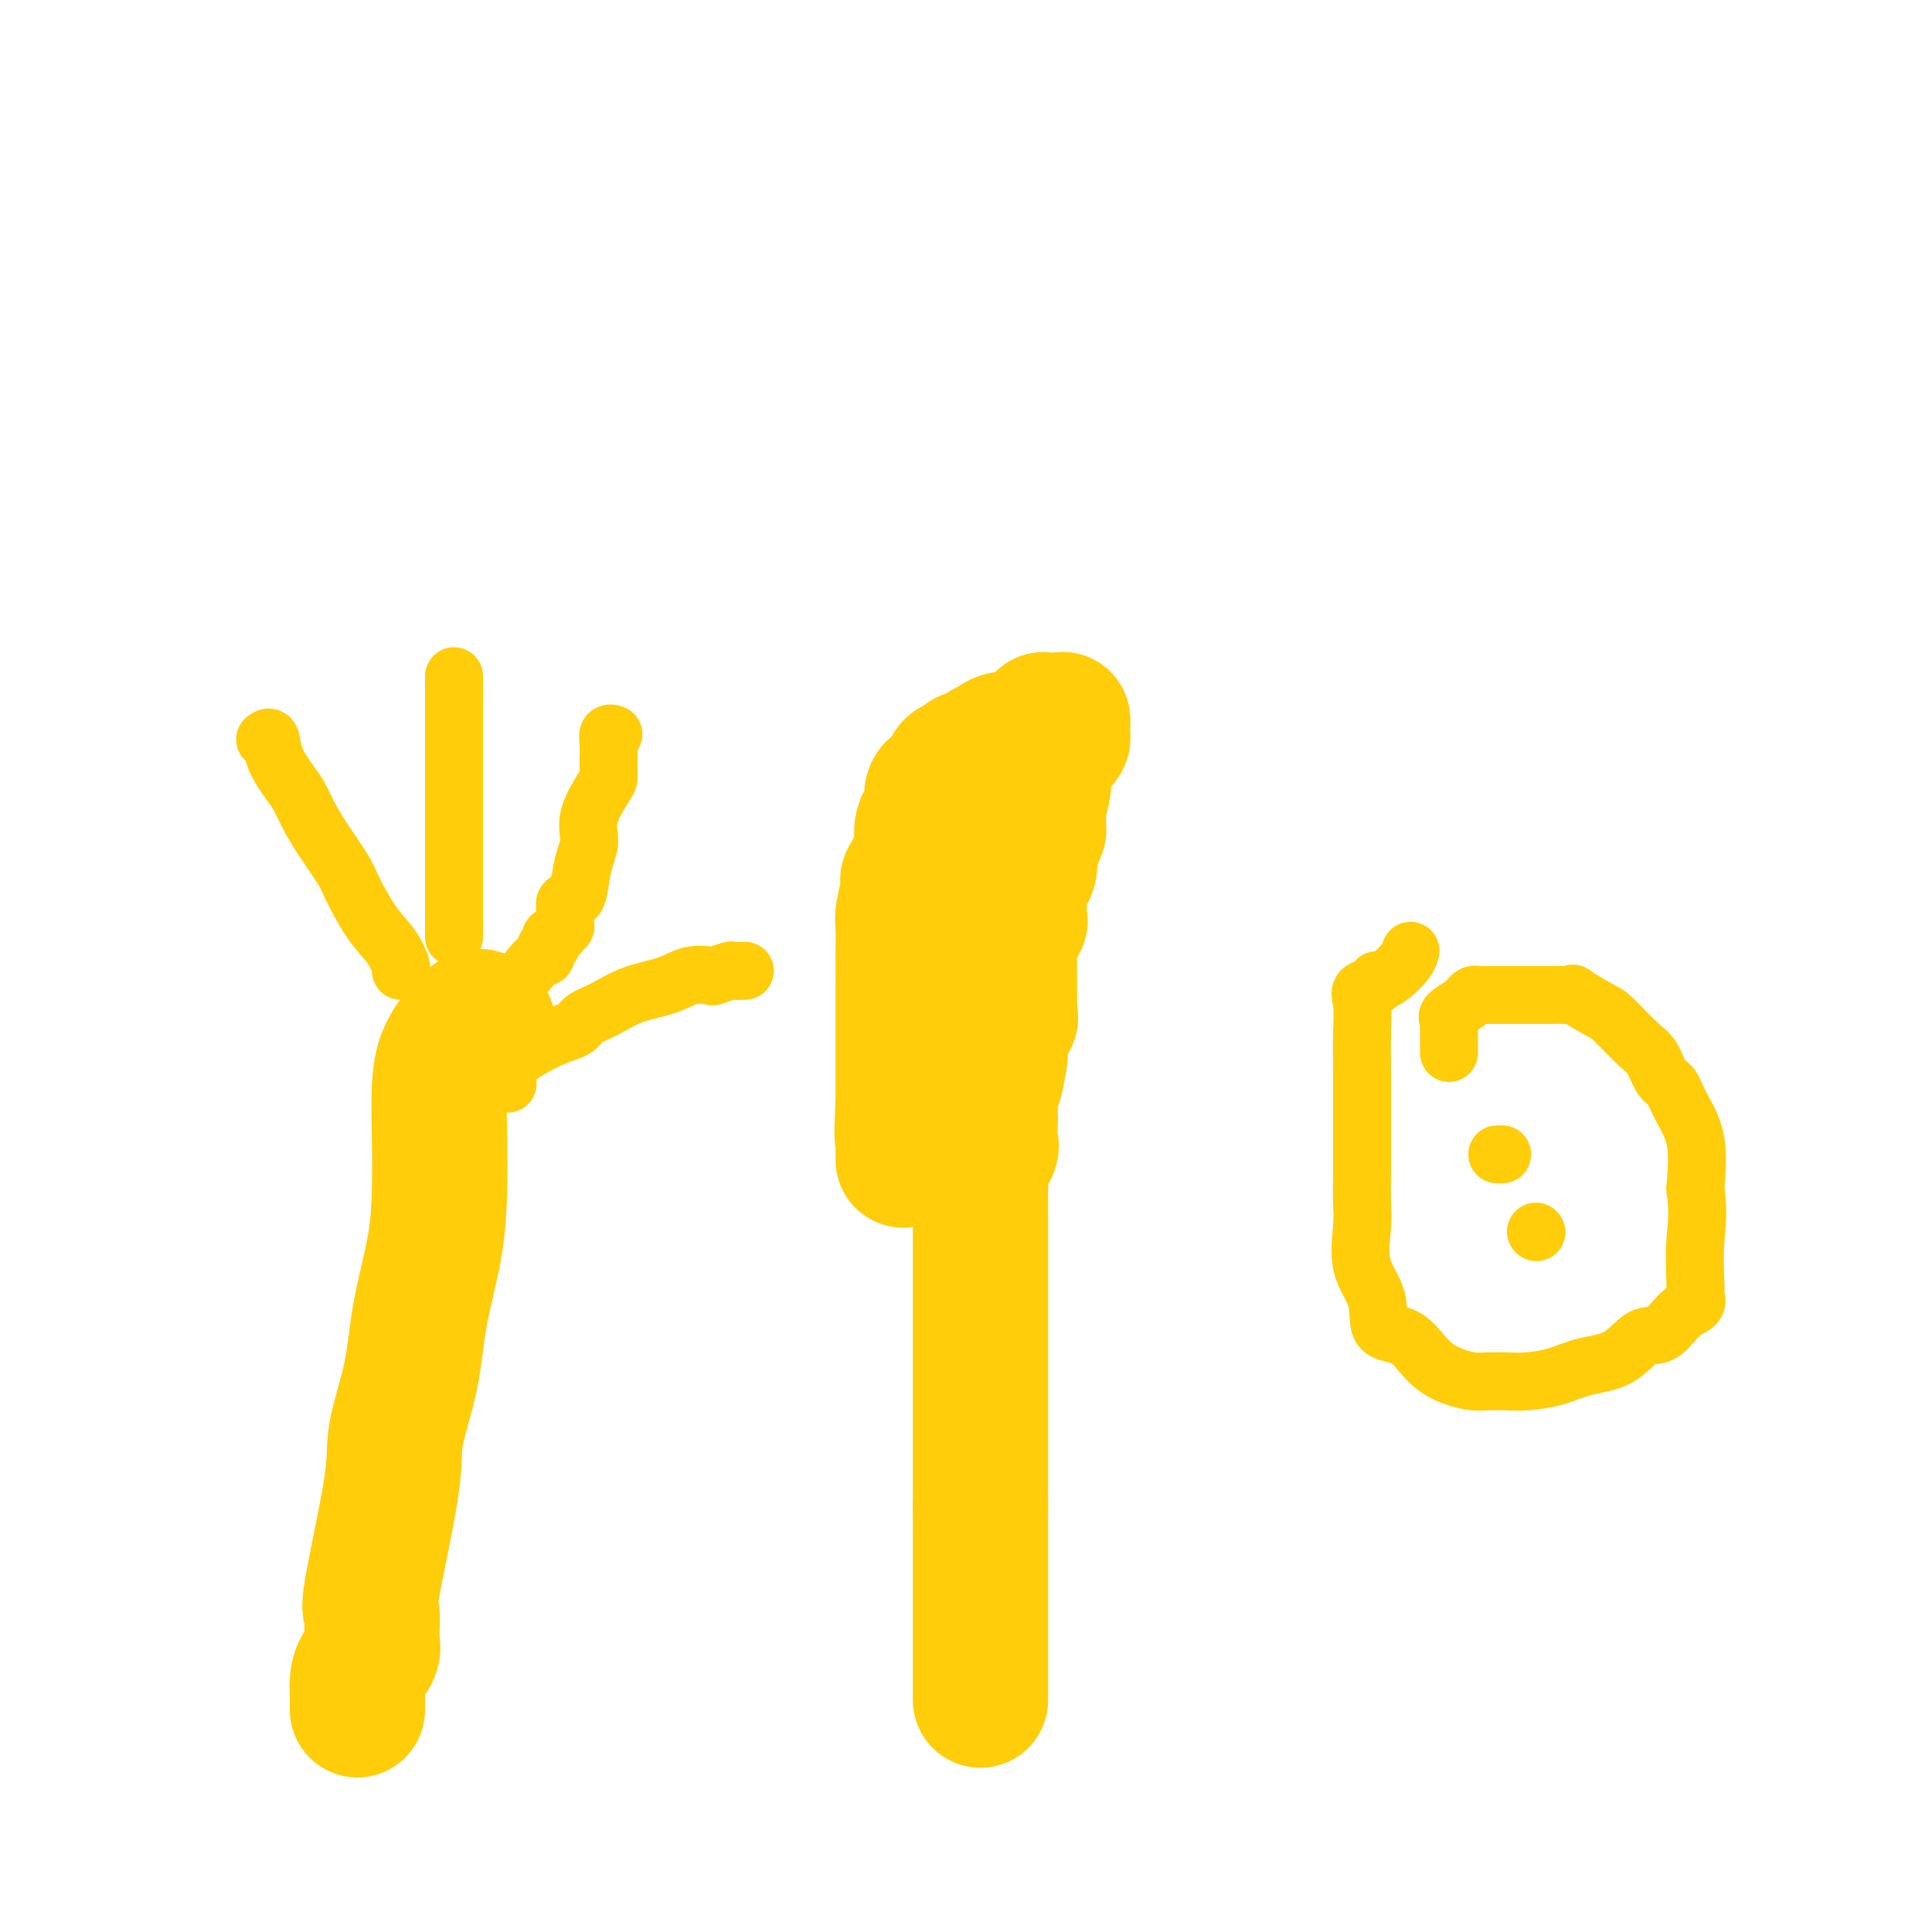 <svg viewBox='0 0 400 400' version='1.1' xmlns='http://www.w3.org/2000/svg' xmlns:xlink='http://www.w3.org/1999/xlink'><g fill='none' stroke='#FFCD0A' stroke-width='28' stroke-linecap='round' stroke-linejoin='round'><path d='M220,150c0.000,0.000 0.000,-1.000 0,-1'/><path d='M220,149c-0.001,-0.186 -0.002,-0.152 0,0c0.002,0.152 0.008,0.423 0,1c-0.008,0.577 -0.031,1.460 0,2c0.031,0.540 0.114,0.737 0,1c-0.114,0.263 -0.427,0.593 -1,1c-0.573,0.407 -1.407,0.891 -2,2c-0.593,1.109 -0.944,2.844 -1,4c-0.056,1.156 0.182,1.734 0,3c-0.182,1.266 -0.784,3.222 -1,4c-0.216,0.778 -0.048,0.379 0,1c0.048,0.621 -0.026,2.263 0,3c0.026,0.737 0.153,0.570 0,1c-0.153,0.430 -0.584,1.459 -1,2c-0.416,0.541 -0.815,0.594 -1,1c-0.185,0.406 -0.155,1.163 0,2c0.155,0.837 0.436,1.753 0,3c-0.436,1.247 -1.588,2.825 -2,4c-0.412,1.175 -0.082,1.948 0,3c0.082,1.052 -0.083,2.385 0,3c0.083,0.615 0.415,0.512 0,1c-0.415,0.488 -1.575,1.566 -2,2c-0.425,0.434 -0.114,0.224 0,1c0.114,0.776 0.031,2.538 0,4c-0.031,1.462 -0.008,2.624 0,4c0.008,1.376 0.002,2.964 0,4c-0.002,1.036 -0.001,1.518 0,2'/><path d='M209,208c0.122,2.933 0.426,2.767 0,3c-0.426,0.233 -1.581,0.865 -2,2c-0.419,1.135 -0.102,2.774 0,4c0.102,1.226 -0.011,2.040 0,2c0.011,-0.040 0.147,-0.934 0,0c-0.147,0.934 -0.576,3.696 -1,5c-0.424,1.304 -0.844,1.150 -1,2c-0.156,0.850 -0.049,2.706 0,4c0.049,1.294 0.041,2.027 0,3c-0.041,0.973 -0.116,2.185 0,3c0.116,0.815 0.423,1.233 0,2c-0.423,0.767 -1.578,1.883 -2,3c-0.422,1.117 -0.113,2.235 0,3c0.113,0.765 0.030,1.175 0,2c-0.030,0.825 -0.008,2.064 0,3c0.008,0.936 0.002,1.570 0,3c-0.002,1.430 -0.001,3.655 0,5c0.001,1.345 0.000,1.808 0,3c-0.000,1.192 -0.000,3.111 0,5c0.000,1.889 0.000,3.748 0,6c-0.000,2.252 -0.000,4.896 0,7c0.000,2.104 0.000,3.668 0,5c-0.000,1.332 -0.000,2.430 0,4c0.000,1.570 0.000,3.610 0,5c-0.000,1.390 -0.000,2.131 0,4c0.000,1.869 0.000,4.868 0,6c-0.000,1.132 -0.000,0.397 0,1c0.000,0.603 0.000,2.543 0,4c-0.000,1.457 -0.000,2.431 0,3c0.000,0.569 0.000,0.734 0,1c-0.000,0.266 -0.000,0.633 0,1'/><path d='M203,312c0.000,11.106 0.000,3.370 0,1c0.000,-2.370 0.000,0.627 0,2c0.000,1.373 -0.000,1.124 0,2c0.000,0.876 0.000,2.878 0,4c-0.000,1.122 -0.000,1.365 0,2c0.000,0.635 0.000,1.662 0,2c0.000,0.338 0.000,-0.014 0,0c-0.000,0.014 0.000,0.392 0,1c0.000,0.608 0.000,1.445 0,4c0.000,2.555 0.000,6.828 0,10c0.000,3.172 0.000,5.242 0,7c0.000,1.758 0.000,3.204 0,4c-0.000,0.796 0.000,0.942 0,1c0.000,0.058 0.000,0.029 0,0'/><path d='M216,149c0.100,0.613 0.200,1.226 -1,2c-1.200,0.774 -3.700,1.708 -5,2c-1.300,0.292 -1.399,-0.058 -2,0c-0.601,0.058 -1.705,0.523 -2,1c-0.295,0.477 0.219,0.964 0,1c-0.219,0.036 -1.171,-0.379 -2,0c-0.829,0.379 -1.536,1.554 -2,2c-0.464,0.446 -0.684,0.165 -1,0c-0.316,-0.165 -0.728,-0.213 -1,0c-0.272,0.213 -0.405,0.687 -1,1c-0.595,0.313 -1.651,0.464 -2,1c-0.349,0.536 0.011,1.456 0,2c-0.011,0.544 -0.393,0.711 -1,1c-0.607,0.289 -1.438,0.698 -2,1c-0.562,0.302 -0.854,0.496 -1,1c-0.146,0.504 -0.147,1.317 0,2c0.147,0.683 0.441,1.235 0,2c-0.441,0.765 -1.619,1.745 -2,3c-0.381,1.255 0.034,2.787 0,4c-0.034,1.213 -0.517,2.106 -1,3'/><path d='M190,178c-1.088,3.178 -1.808,3.622 -2,4c-0.192,0.378 0.145,0.691 0,2c-0.145,1.309 -0.771,3.613 -1,5c-0.229,1.387 -0.061,1.857 0,3c0.061,1.143 0.016,2.961 0,5c-0.016,2.039 -0.004,4.301 0,5c0.004,0.699 0.001,-0.163 0,0c-0.001,0.163 -0.000,1.352 0,2c0.000,0.648 0.000,0.755 0,1c-0.000,0.245 -0.000,0.628 0,1c0.000,0.372 0.000,0.733 0,1c-0.000,0.267 -0.000,0.442 0,1c0.000,0.558 0.000,1.500 0,3c-0.000,1.500 -0.000,3.556 0,4c0.000,0.444 0.000,-0.726 0,0c-0.000,0.726 -0.000,3.346 0,5c0.000,1.654 0.000,2.340 0,3c-0.000,0.660 -0.000,1.293 0,2c0.000,0.707 0.000,1.488 0,2c-0.000,0.512 -0.000,0.756 0,1'/><path d='M187,228c-0.464,9.284 -0.124,7.493 0,7c0.124,-0.493 0.033,0.311 0,1c-0.033,0.689 -0.009,1.262 0,2c0.009,0.738 0.003,1.639 0,2c-0.003,0.361 -0.001,0.180 0,0'/><path d='M101,212c-0.332,-0.286 -0.663,-0.572 -1,-1c-0.337,-0.428 -0.678,-0.997 -2,0c-1.322,0.997 -3.623,3.562 -5,6c-1.377,2.438 -1.829,4.751 -2,8c-0.171,3.249 -0.061,7.434 0,11c0.061,3.566 0.071,6.515 0,10c-0.071,3.485 -0.225,7.508 -1,12c-0.775,4.492 -2.170,9.454 -3,14c-0.830,4.546 -1.094,8.678 -2,13c-0.906,4.322 -2.453,8.835 -3,12c-0.547,3.165 -0.092,4.983 -1,11c-0.908,6.017 -3.178,16.234 -4,21c-0.822,4.766 -0.196,4.080 0,5c0.196,0.920 -0.039,3.444 0,5c0.039,1.556 0.350,2.143 0,3c-0.350,0.857 -1.362,1.984 -2,3c-0.638,1.016 -0.903,1.922 -1,3c-0.097,1.078 -0.026,2.327 0,3c0.026,0.673 0.007,0.768 0,1c-0.007,0.232 -0.002,0.601 0,1c0.002,0.399 0.001,0.828 0,1c-0.001,0.172 -0.000,0.086 0,0'/></g>
<g fill='none' stroke='#FFCD0A' stroke-width='12' stroke-linecap='round' stroke-linejoin='round'><path d='M83,201c0.135,-0.070 0.270,-0.141 0,-1c-0.270,-0.859 -0.947,-2.508 -2,-4c-1.053,-1.492 -2.484,-2.828 -4,-5c-1.516,-2.172 -3.116,-5.180 -4,-7c-0.884,-1.820 -1.051,-2.453 -2,-4c-0.949,-1.547 -2.682,-4.009 -4,-6c-1.318,-1.991 -2.223,-3.511 -3,-5c-0.777,-1.489 -1.427,-2.945 -2,-4c-0.573,-1.055 -1.068,-1.708 -2,-3c-0.932,-1.292 -2.301,-3.223 -3,-5c-0.699,-1.777 -0.727,-3.402 -1,-4c-0.273,-0.598 -0.792,-0.171 -1,0c-0.208,0.171 -0.104,0.085 0,0'/><path d='M94,194c0.000,-0.225 0.000,-0.450 0,-1c0.000,-0.550 0.000,-1.425 0,-3c0.000,-1.575 0.000,-3.849 0,-5c0.000,-1.151 0.000,-1.179 0,-2c0.000,-0.821 0.000,-2.435 0,-4c0.000,-1.565 0.000,-3.081 0,-5c0.000,-1.919 0.000,-4.239 0,-6c0.000,-1.761 0.000,-2.961 0,-5c0.000,-2.039 0.000,-4.917 0,-7c0.000,-2.083 -0.000,-3.371 0,-5c0.000,-1.629 0.000,-3.599 0,-5c0.000,-1.401 0.000,-2.232 0,-3c0.000,-0.768 0.000,-1.474 0,-2c0.000,-0.526 0.000,-0.872 0,-1c0.000,-0.128 0.000,-0.036 0,0c-0.000,0.036 0.000,0.018 0,0'/><path d='M100,203c0.384,-0.118 0.767,-0.236 2,0c1.233,0.236 3.315,0.825 5,0c1.685,-0.825 2.972,-3.066 4,-4c1.028,-0.934 1.795,-0.561 2,-1c0.205,-0.439 -0.153,-1.690 0,-2c0.153,-0.310 0.815,0.320 1,0c0.185,-0.320 -0.108,-1.589 0,-2c0.108,-0.411 0.617,0.036 1,0c0.383,-0.036 0.639,-0.556 1,-1c0.361,-0.444 0.828,-0.812 1,-1c0.172,-0.188 0.049,-0.197 0,-1c-0.049,-0.803 -0.025,-2.402 0,-4'/><path d='M117,187c0.403,-0.886 1.412,-0.601 2,-1c0.588,-0.399 0.756,-1.483 1,-3c0.244,-1.517 0.563,-3.466 1,-5c0.437,-1.534 0.993,-2.652 1,-4c0.007,-1.348 -0.534,-2.927 0,-5c0.534,-2.073 2.143,-4.642 3,-6c0.857,-1.358 0.961,-1.506 1,-2c0.039,-0.494 0.014,-1.334 0,-2c-0.014,-0.666 -0.018,-1.159 0,-2c0.018,-0.841 0.056,-2.029 0,-3c-0.056,-0.971 -0.207,-1.723 0,-2c0.207,-0.277 0.774,-0.079 1,0c0.226,0.079 0.113,0.040 0,0'/><path d='M105,224c0.092,0.314 0.183,0.628 0,0c-0.183,-0.628 -0.641,-2.198 1,-4c1.641,-1.802 5.381,-3.838 8,-5c2.619,-1.162 4.118,-1.452 5,-2c0.882,-0.548 1.147,-1.356 2,-2c0.853,-0.644 2.292,-1.126 4,-2c1.708,-0.874 3.684,-2.142 6,-3c2.316,-0.858 4.971,-1.305 7,-2c2.029,-0.695 3.431,-1.636 5,-2c1.569,-0.364 3.303,-0.150 4,0c0.697,0.150 0.355,0.236 1,0c0.645,-0.236 2.276,-0.795 3,-1c0.724,-0.205 0.541,-0.055 1,0c0.459,0.055 1.560,0.016 2,0c0.440,-0.016 0.220,-0.008 0,0'/><path d='M300,218c-0.002,-0.960 -0.003,-1.919 0,-3c0.003,-1.081 0.011,-2.282 0,-3c-0.011,-0.718 -0.042,-0.952 0,-1c0.042,-0.048 0.158,0.088 0,0c-0.158,-0.088 -0.589,-0.402 0,-1c0.589,-0.598 2.197,-1.481 3,-2c0.803,-0.519 0.799,-0.675 1,-1c0.201,-0.325 0.607,-0.819 1,-1c0.393,-0.181 0.774,-0.048 1,0c0.226,0.048 0.296,0.013 1,0c0.704,-0.013 2.042,-0.003 3,0c0.958,0.003 1.536,0.001 2,0c0.464,-0.001 0.813,-0.000 1,0c0.187,0.000 0.213,-0.000 1,0c0.787,0.000 2.335,0.001 3,0c0.665,-0.001 0.447,-0.003 1,0c0.553,0.003 1.878,0.011 3,0c1.122,-0.011 2.041,-0.042 3,0c0.959,0.042 1.958,0.158 2,0c0.042,-0.158 -0.872,-0.588 0,0c0.872,0.588 3.532,2.196 5,3c1.468,0.804 1.745,0.805 3,2c1.255,1.195 3.490,3.584 5,5c1.510,1.416 2.297,1.858 3,3c0.703,1.142 1.324,2.983 2,4c0.676,1.017 1.408,1.211 2,2c0.592,0.789 1.044,2.174 2,4c0.956,1.826 2.416,4.093 3,7c0.584,2.907 0.292,6.453 0,10'/><path d='M351,246c0.774,5.285 0.210,7.997 0,11c-0.210,3.003 -0.064,6.297 0,8c0.064,1.703 0.047,1.816 0,2c-0.047,0.184 -0.126,0.438 0,1c0.126,0.562 0.455,1.432 0,2c-0.455,0.568 -1.695,0.834 -3,2c-1.305,1.166 -2.675,3.233 -4,4c-1.325,0.767 -2.605,0.234 -4,1c-1.395,0.766 -2.903,2.832 -5,4c-2.097,1.168 -4.781,1.437 -7,2c-2.219,0.563 -3.972,1.419 -6,2c-2.028,0.581 -4.330,0.886 -6,1c-1.670,0.114 -2.708,0.038 -4,0c-1.292,-0.038 -2.840,-0.039 -4,0c-1.160,0.039 -1.933,0.116 -3,0c-1.067,-0.116 -2.426,-0.427 -4,-1c-1.574,-0.573 -3.361,-1.409 -5,-3c-1.639,-1.591 -3.129,-3.938 -5,-5c-1.871,-1.062 -4.123,-0.841 -5,-2c-0.877,-1.159 -0.379,-3.700 -1,-6c-0.621,-2.300 -2.363,-4.359 -3,-7c-0.637,-2.641 -0.171,-5.865 0,-8c0.171,-2.135 0.046,-3.180 0,-5c-0.046,-1.820 -0.012,-4.413 0,-6c0.012,-1.587 0.004,-2.168 0,-3c-0.004,-0.832 -0.002,-1.916 0,-3'/><path d='M282,237c0.000,-4.055 0.000,-1.691 0,-1c-0.000,0.691 -0.000,-0.291 0,-1c0.000,-0.709 0.001,-1.144 0,-2c-0.001,-0.856 -0.003,-2.131 0,-4c0.003,-1.869 0.012,-4.332 0,-7c-0.012,-2.668 -0.046,-5.542 0,-8c0.046,-2.458 0.173,-4.501 0,-6c-0.173,-1.499 -0.644,-2.456 0,-3c0.644,-0.544 2.403,-0.677 3,-1c0.597,-0.323 0.030,-0.836 0,-1c-0.030,-0.164 0.475,0.022 1,0c0.525,-0.022 1.068,-0.253 2,-1c0.932,-0.747 2.251,-2.009 3,-3c0.749,-0.991 0.928,-1.712 1,-2c0.072,-0.288 0.036,-0.144 0,0'/><path d='M310,239c0.417,0.000 0.833,0.000 1,0c0.167,0.000 0.083,0.000 0,0'/><path d='M318,255c0.000,0.000 0.100,0.100 0.1,0.1'/></g>
</svg>